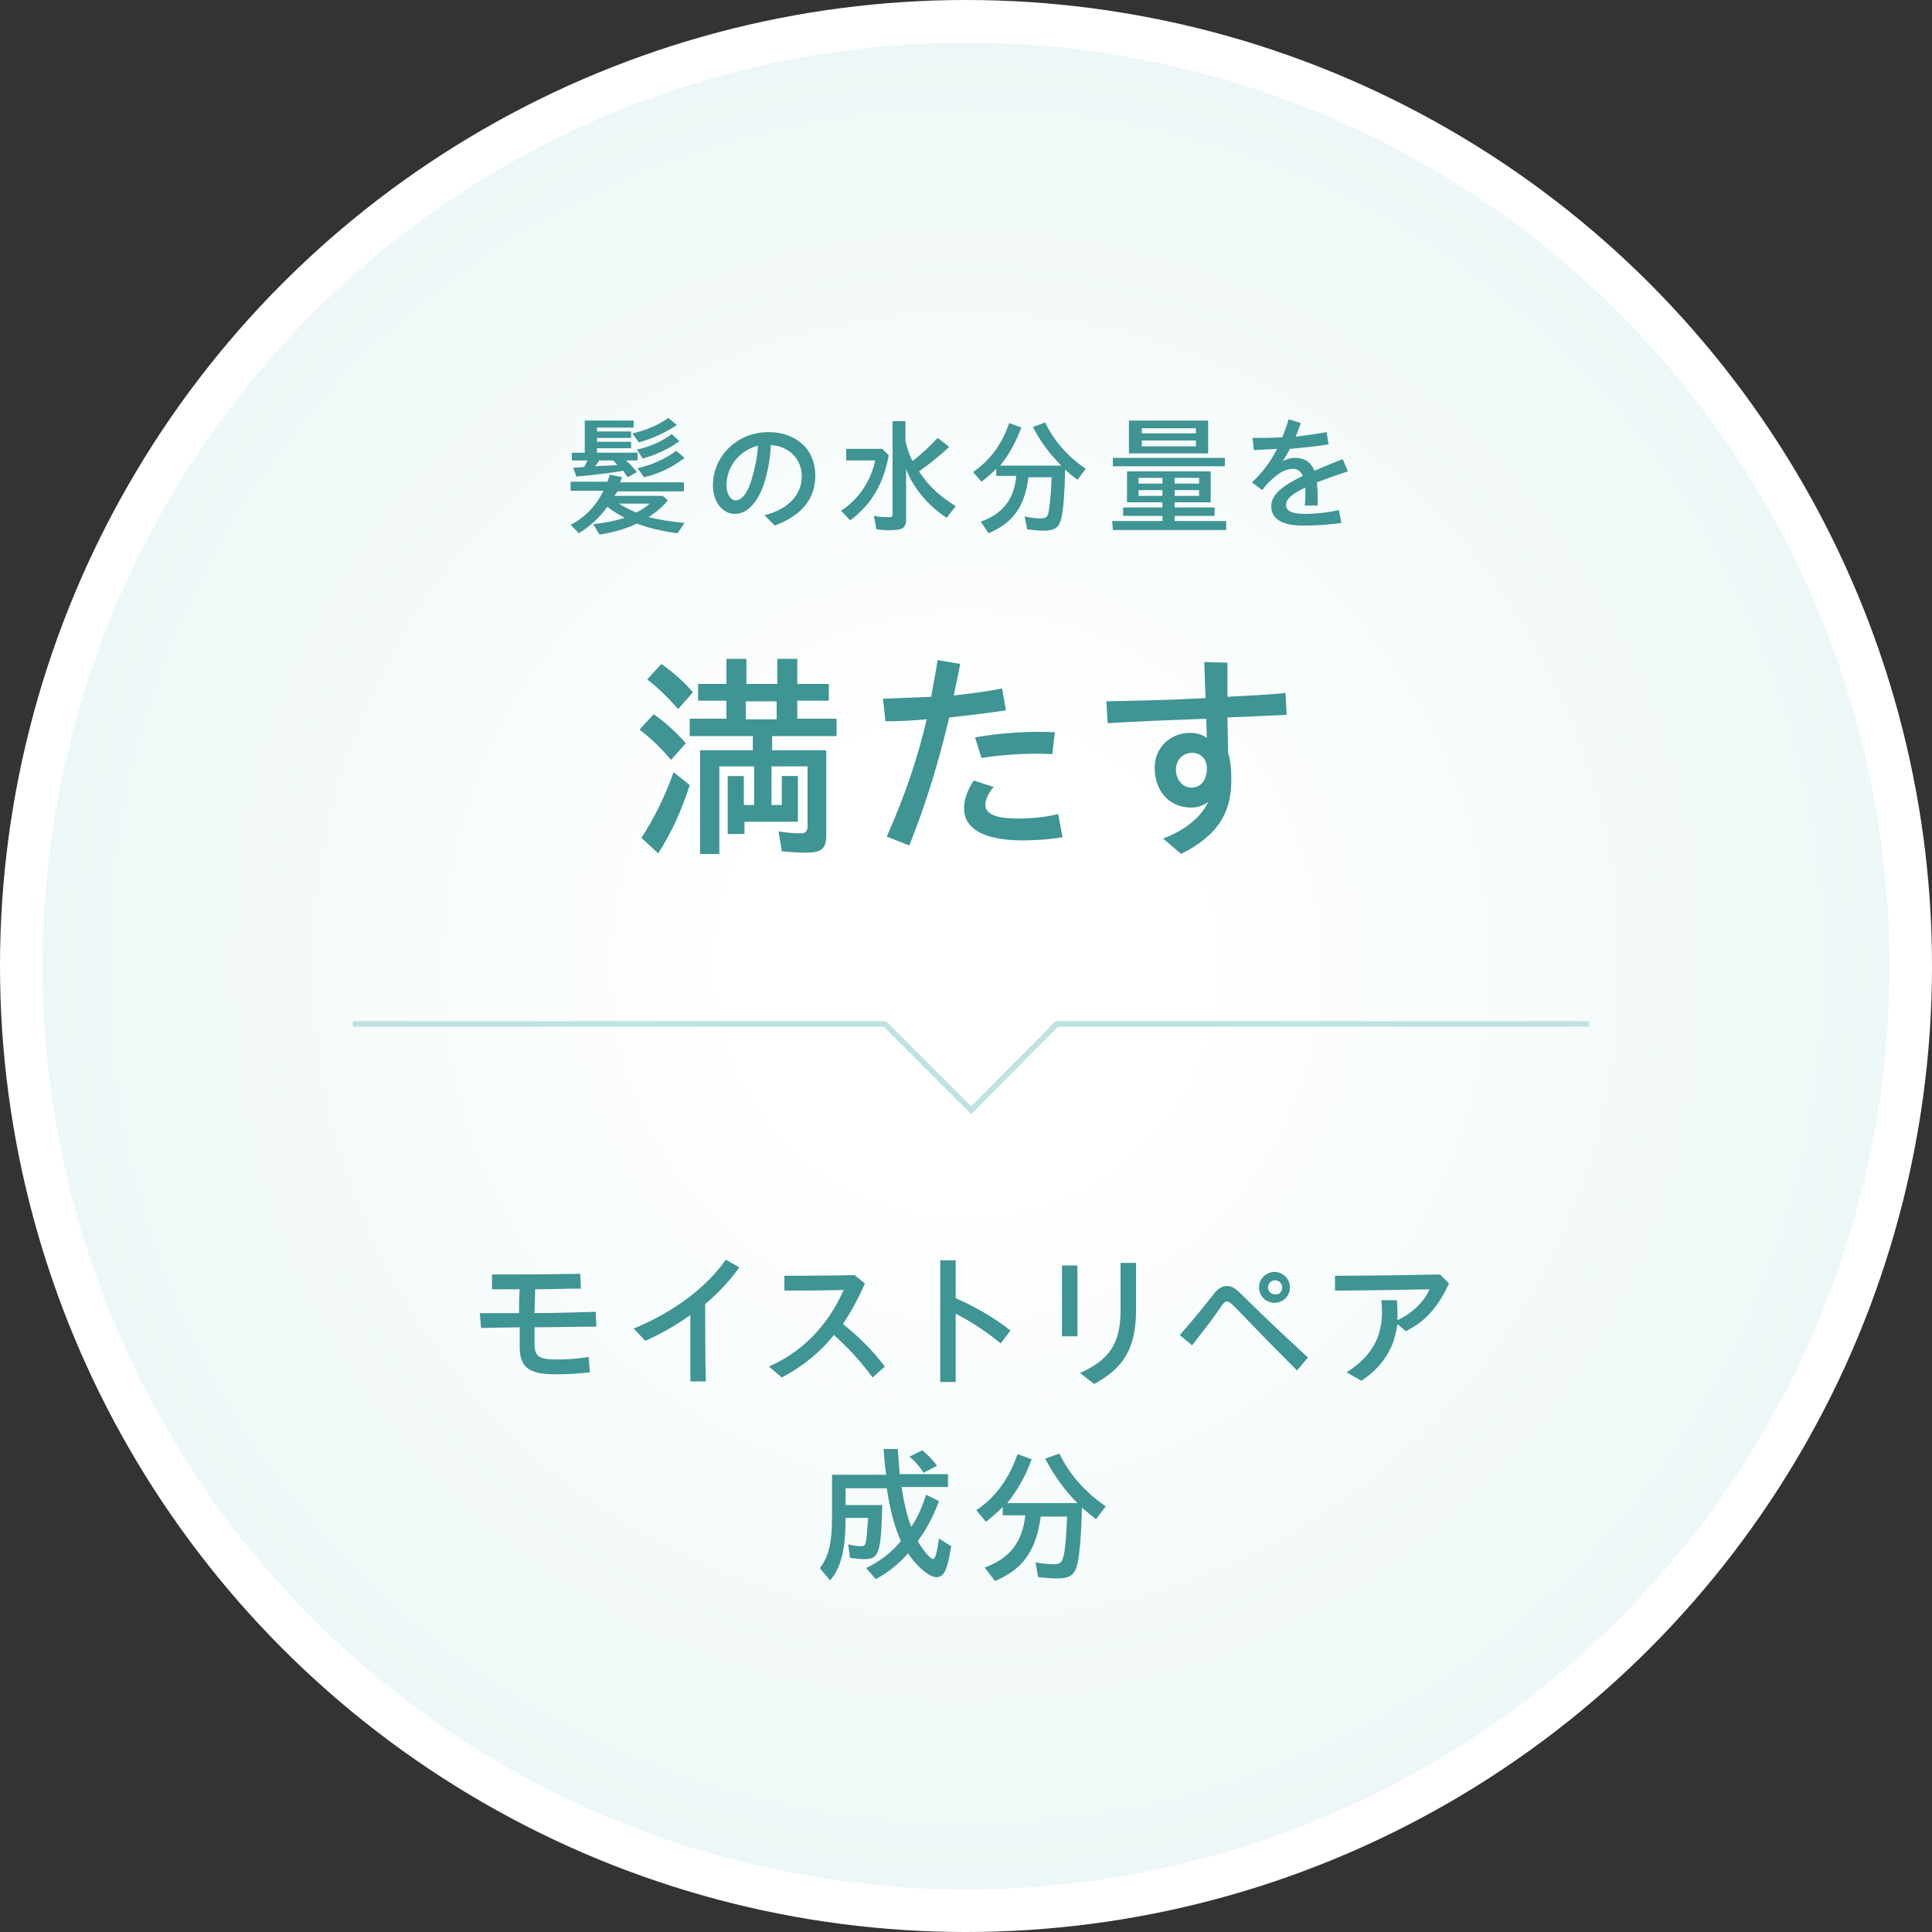 <?xml version="1.0" encoding="utf-8"?>
<!-- Generator: Adobe Illustrator 28.0.0, SVG Export Plug-In . SVG Version: 6.00 Build 0)  -->
<svg version="1.1" id="レイヤー_1" xmlns="http://www.w3.org/2000/svg" xmlns:xlink="http://www.w3.org/1999/xlink" x="0px"
	 y="0px" viewBox="0 0 300 300" style="enable-background:new 0 0 300 300;" xml:space="preserve">
<rect x="0" y="0" width="300" height="300" fill="#333333" stroke="none"/>
<style type="text/css">
	.st0{display:none;fill:#F5F5F5;}
	.st1{fill:#FFFFFF;}
	.st2{fill:url(#SVGID_1_);}
	.st3{fill:#3F9494;}
	.st4{fill:none;stroke:#BEE1E1;stroke-width:0.86;stroke-miterlimit:10;}
	.st5{display:none;}
	.st6{display:inline;}
	.st7{opacity:0.2;fill:#ED1C24;enable-background:new    ;}
</style>
<g id="grid">
</g>
<g id="bg">
	<rect x="-469.3" y="-6175.6" class="st0" width="1320" height="14888.3"/>
</g>
<g id="design">
	<g>
		<circle class="st1" cx="150" cy="150" r="150"/>
		
			<radialGradient id="SVGID_1_" cx="150" cy="152" r="143.4" gradientTransform="matrix(1 0 0 -1 0 302)" gradientUnits="userSpaceOnUse">
			<stop  offset="0.227" style="stop-color:#FFFFFF"/>
			<stop  offset="1" style="stop-color:#EEF7F7"/>
		</radialGradient>
		<circle class="st2" cx="150" cy="150" r="143.4"/>
	</g>
	<g>
		<path class="st3" d="M92.1,81.4c1.7-0.2,3.4-0.5,4.9-1c-0.9-0.5-1.8-1-2.7-1.7c-1.2,1.7-2.7,3-4.4,4.1l-1.3-1.3
			c2.3-1.2,4-3,5.1-5.3h-5.1v-1.4h5.7c0.2-0.4,0.3-0.8,0.4-1.1l1.9,0.4c-0.1,0.3-0.2,0.5-0.3,0.8h9.9v1.4H95.9L95.4,77h7.5l0.8,0.7
			c-0.8,1-1.9,1.9-3,2.6c1.6,0.4,3.5,0.7,5.6,0.9l-1.1,1.6c-2.3-0.3-4.5-0.8-6.3-1.5c-1.7,0.8-3.7,1.4-5.8,1.7L92.1,81.4z
			 M96.8,73.1c-2.4,0.4-5,0.7-7.3,0.9L89,72.6c0.6,0,1,0,1.7-0.1c0.2-0.3,0.3-0.5,0.5-1h-2.4v-1.2h2v-5h7.6v1.1h-5.7V67H98v1h-5.3
			v0.6H98v1h-5.3v0.7H99v1.2h-1.8c0.6,0.5,1,1,1.7,1.8l-1.4,0.8C97.3,73.9,97,73.5,96.8,73.1z M95.9,72.2l-0.7-0.7H93
			c-0.1,0.3-0.3,0.5-0.6,0.9C93.9,72.3,95.1,72.3,95.9,72.2z M100.9,78.2h-4.8c0.8,0.5,1.8,1,2.7,1.4
			C99.6,79.2,100.3,78.7,100.9,78.2z M98.2,67.3c2.2-0.5,4-1.3,5.6-2.4l1.3,1.1c-1.8,1.2-3.8,2.1-5.9,2.7L98.2,67.3z M98.9,69.8
			c2-0.4,4-1.3,5.4-2.4l1.2,1.1c-1.6,1.2-3.6,2.1-5.7,2.7L98.9,69.8z M99,72.7c2.3-0.5,4.4-1.5,6-2.7l1.3,1.1c-1.8,1.4-4,2.5-6.3,3
			L99,72.7z"/>
		<path class="st3" d="M118.7,80c3.7-0.9,5.8-3.2,5.8-6s-2-4.7-4.8-4.9c-0.1,2.3-0.5,4.2-1.1,6.1c-1,3-2.7,4.6-4.5,4.6
			c-1.9,0-3.4-1.9-3.4-4.4c0-4.6,3.8-8.3,8.6-8.3c4.3,0,7.3,2.6,7.3,6.8c0,3.6-2.2,6.2-6.3,7.7L118.7,80z M114.2,77.7
			c1,0,1.9-1.2,2.5-3.2c0.5-1.8,0.9-3.3,1-5.3c-2.8,0.7-4.9,3.2-4.9,6.2C112.8,76.7,113.5,77.7,114.2,77.7z"/>
		<path class="st3" d="M130.6,79.3c2.8-1.8,4.6-4.6,5.3-7.8h-4.5v-1.8h5.6l1,1c-0.8,4.4-2.7,7.7-6,10.1L130.6,79.3z M136.1,82.2
			l-0.4-2.1c0.9,0.2,1.7,0.2,2.4,0.2c0.4,0,0.5-0.1,0.5-0.5V65.4h2v3.1c0.3,1.3,0.7,2.4,1.1,3.1c1.3-1,2.7-2.3,3.9-3.6l1.8,1.4
			c-1.3,1.2-3,2.6-4.7,3.8c1.6,2.4,3.2,3.8,5.7,5.4l-1.4,1.8c-2.7-1.7-5.3-4.7-6.3-7.6v7.8c0,1.3-0.5,1.7-2.1,1.7
			C138,82.4,137,82.3,136.1,82.2z"/>
		<path class="st3" d="M152.3,81c3.4-1.2,5.2-3.5,5.5-7.1h-3.1v-1.1c-0.7,0.7-1.5,1.4-2.3,2l-1.3-1.5c2.6-1.8,4.5-4.3,5.6-7.6
			l1.9,0.7c-0.9,2.3-1.9,4.2-3.3,5.9h9.5c-1.8-1.8-3.3-3.8-4.4-6l1.9-0.7c1.3,2.8,3.5,5.3,6.3,7.2l-1.3,1.7c-0.8-0.6-1.3-1-1.9-1.6
			c-0.1,3.9-0.3,6.8-0.7,7.9c-0.3,1.2-1.1,1.6-2.6,1.6c-0.8,0-1.8-0.1-2.6-0.2l-0.4-2c0.9,0.2,1.8,0.3,2.4,0.3
			c0.8,0,1.2-0.2,1.3-0.9c0.2-0.9,0.4-2.9,0.5-5.5h-3.6c-0.6,4.6-2.4,7.1-6.2,8.7L152.3,81z"/>
		<path class="st3" d="M172.7,80.9h7.8v-0.8h-6.1v-1.3h6.1V78H175v-4.8h13V78h-5.6v0.8h6.2v1.3h-6.2v0.8h8v1.4h-17.6L172.7,80.9
			L172.7,80.9z M172.8,71.1h17.4v1.3h-17.4V71.1z M175.3,65.3h12.3v5.1h-12.3V65.3z M180.5,75.1v-0.9h-3.7v0.9H180.5z M180.5,77
			v-0.9h-3.7V77H180.5z M185.7,67.3v-0.8h-8.4v0.8H185.7z M185.7,69.3v-0.9h-8.4v0.9H185.7z M186.2,75.1v-0.9h-3.8v0.9H186.2z
			 M186.2,77v-0.9h-3.8V77H186.2z"/>
		<path class="st3" d="M197.4,78.6c0-1.9,2-3.3,4.9-4.7c-0.3-0.7-0.8-1.1-1.5-1.1c-1,0-2,0.5-2.8,1.2c-0.7,0.6-1.1,0.9-2,2.1
			l-1.6-1.2c1.5-1.4,2.8-3,3.9-5.2c-1.3,0.1-2.5,0.1-3.6,0.2l-0.2-1.9c1.4,0,3,0,4.6-0.1c0.4-0.9,0.7-1.8,1-2.8l1.9,0.6
			c-0.3,0.7-0.5,1.4-0.8,2.1c1.6-0.2,3.2-0.4,4.8-0.7l0.3,1.9c-1.8,0.3-3.9,0.5-6,0.7c-0.4,0.7-0.7,1.3-1.1,1.9
			c0.6-0.3,1.2-0.5,1.9-0.5c1.5,0,2.5,0.7,3,2c1.4-0.6,2.8-1.2,4.4-1.8l0.8,1.9c-1.9,0.6-3.5,1.2-4.8,1.7c0,0.6,0.1,1.1,0.1,1.7
			c0,0.8,0,1.3,0,1.9h-2c0.1-0.7,0.1-1.5,0.1-2.2v-0.6c-2.1,1-3,1.8-3,2.7c0,0.9,0.8,1.4,3,1.4c1.5,0,3.5-0.2,5.2-0.6l0.4,2
			c-1.5,0.2-3.2,0.4-5.6,0.4C199.3,81.7,197.4,80.7,197.4,78.6z"/>
	</g>
	<g>
		<path class="st3" d="M74.5,203.9c1.8,0,3.8,0,6.1,0c0-1.2,0-2.6,0.1-3.7c-1.5,0-2.9,0-4.3,0v-2.3c3.9,0,7.6,0,13.7-0.1l0.1,2.3
			c-2.8,0-5.1,0.1-7.1,0.1c0,1.2-0.1,2.5-0.1,3.7c2.8,0,5.9-0.1,9.5-0.2l0.1,2.3c-3.6,0-6.8,0.1-9.6,0.1c0,1.1,0,2,0,2.5
			c0,2,0.6,2.5,3.5,2.5c1.6,0,3.3-0.1,4.9-0.4l0.2,2.4c-1.8,0.2-3.5,0.3-5.3,0.3c-4.1,0-5.6-1-5.6-4.3c0-0.6,0-1.7,0-3l-6,0.1
			L74.5,203.9z"/>
		<path class="st3" d="M98.4,206.3c6.3-2.6,11.4-6.5,14.3-10.7l2.1,1.2c-1.4,2-3.2,3.9-5.3,5.7c0,4,0,8,0.1,12h-2.4
			c0-3.4,0-6.9,0-10.3c-2.1,1.5-4.5,2.9-7,4L98.4,206.3z"/>
		<path class="st3" d="M119.4,212.2c6.3-2.8,9.7-7.6,11.6-11.9c-3.4,0.1-6.4,0.1-9.2,0.1v-2.3c2.9,0,6.3,0,10.9-0.1l1.6,1.3
			c-1,2.3-2.1,4.3-3.4,6.3c2.6,2.1,4.6,4.1,6.5,6.6l-1.9,1.7c-2-2.7-3.9-4.7-6-6.6c-2.1,2.6-4.7,4.8-8.1,6.6L119.4,212.2z"/>
		<path class="st3" d="M146,195.7h2.4v5.9c2.9,1.2,6.1,3.1,8.5,5l-1.5,2c-2.2-1.8-4.8-3.5-7-4.6v10.6H146V195.7z"/>
		<path class="st3" d="M164.9,196.5h2.4v11h-2.4V196.5z M167.7,213.2c4.4-2,6.3-4.4,6.3-9.7v-7.4h2.4v7.4c0,5.9-2,9-6.5,11.4
			L167.7,213.2z"/>
		<path class="st3" d="M191.8,203c-0.7-0.7-1-0.9-1.3-0.9s-0.5,0.2-0.9,0.8c-1.5,2.2-2.4,3.3-4.5,6l-1.9-1.6c2.2-2.5,3.4-4,5.3-6.4
			c0.7-0.9,1.3-1.2,2-1.2c0.8,0,1.3,0.3,2.4,1.4c2.9,2.9,6.2,6,10.2,9.7l-1.7,2C197.1,208.5,194.8,206.1,191.8,203z M195.5,199.9
			c0-1.3,1.1-2.4,2.4-2.4c1.3,0,2.4,1.1,2.4,2.4c0,1.4-1.1,2.4-2.4,2.4C196.6,202.3,195.5,201.3,195.5,199.9z M199.1,199.9
			c0-0.6-0.5-1.1-1.1-1.1s-1.1,0.5-1.1,1.1s0.5,1.1,1.1,1.1C198.6,201.1,199.1,200.6,199.1,199.9z"/>
		<path class="st3" d="M209.1,213.1c2.3-1.5,3.6-2.9,4.5-4.7c0.6-1.2,1-2.9,1-4.5c0-0.5,0-1-0.1-2h2.4c0.1,1.1,0.1,1.6,0.1,2.1
			c0,0.3,0,0.7,0,1c2.5-1.2,4.1-2.9,5-4.8c-4.9,0.1-11,0.2-14.7,0.2v-2.3c5.6,0,11.4-0.1,16.3-0.2l1.4,1.4c-1.4,3-3.2,5.7-6.7,7.4
			l-1.3-1.1c-0.2,1.2-0.5,2.5-0.9,3.4c-1.1,2.4-2.6,4-4.7,5.4L209.1,213.1z"/>
		<path class="st3" d="M127.3,243.5c1.4-1.8,1.9-4,1.9-8V229h8.4c-0.2-1.3-0.3-2.8-0.4-4h2.2c0.1,1.1,0.2,2.6,0.3,3.9h7.5v2H140
			c0.3,2.2,0.9,4.7,1.5,6.2c1-1.5,1.7-3.1,2.3-5l2,1c-0.9,2.4-2,4.5-3.3,6.2c0.8,1.4,2,2.8,2.4,2.8c0.3,0,0.6-1,0.9-3.2l1.9,1.2
			c-0.6,3.7-1.1,4.8-2.3,4.8c-1.1,0-3-1.6-4.4-3.7c-1.5,1.7-3,2.9-5,4l-1.5-1.7c2.2-1.1,3.9-2.4,5.4-4.2c-0.9-1.9-1.7-4.8-2.2-8.2
			h-6.4v2.6h5.7c-0.2,7.5-0.5,8.4-2.8,8.4c-0.7,0-1.6-0.1-2.2-0.2l-0.3-2.1c0.7,0.2,1.5,0.3,2,0.3c0.8,0,0.8-0.2,1.1-4.4h-3.5
			c0,4.9-0.7,7.7-2.4,9.7L127.3,243.5z M141.2,226.2l2-1c0.9,0.7,1.7,1.6,2.3,2.4l-2.1,1.1C142.8,227.7,142,226.8,141.2,226.2z"/>
		<path class="st3" d="M152.9,243.4c3.9-1.4,5.9-4,6.3-8.1h-3.5V234c-0.8,0.8-1.7,1.6-2.6,2.3l-1.5-1.8c3-2,5.1-4.9,6.4-8.7l2.2,0.8
			c-1,2.7-2.2,4.8-3.8,6.8h10.9c-2-2-3.7-4.4-5-6.9l2.2-0.8c1.5,3.2,4.1,6.1,7.2,8.2l-1.5,2c-0.9-0.7-1.5-1.2-2.2-1.8
			c-0.1,4.5-0.4,7.8-0.8,9.1c-0.4,1.4-1.2,1.9-3,1.9c-0.9,0-2.1-0.1-3-0.2l-0.4-2.3c1,0.2,2.1,0.3,2.8,0.3c1,0,1.3-0.3,1.5-1.1
			c0.3-1,0.5-3.4,0.6-6.3h-4.1c-0.7,5.3-2.8,8.2-7.1,10L152.9,243.4z"/>
	</g>
	<polyline class="st4" points="246.7,159 164.1,159 150.8,172.4 137.4,159 54.8,159 	"/>
</g>
<g id="artbord" class="st5">
	<g class="st6">
		<rect class="st7" width="300" height="300"/>
	</g>
</g>
<g>
	<path class="st3" d="M99.3,113.3l2.2-2.4c1.6,1.1,3.2,2.5,5,4.5l-2.3,2.6C102.6,116.1,100.8,114.4,99.3,113.3z M99.6,130.1
		c1.9-2.9,3.7-6.5,5-10.2l2.5,2c-1.3,4.1-3,7.7-4.9,10.6L99.6,130.1z M100.5,105.5l2.2-2.4c2,1.4,3.7,3,4.9,4.4l-2.3,2.6
		C103.9,108.5,102.2,106.8,100.5,105.5z M108.7,116.5h8.2v-2.2h-9.8v-2.7h5.7v-2.8h-4.4v-2.6h4.4v-3.9h3.1v3.9h4.8v-3.9h3.1v3.9h4.9
		v2.6h-4.9v2.8h6.1v2.7h-10v2.2h8.4v13.3c0,2-0.8,2.6-3.1,2.6c-1.3,0-2.6-0.1-3.8-0.2l-0.5-3.1c1.2,0.2,2.5,0.3,3.4,0.3
		c0.8,0,1.1-0.3,1.1-1.2v-9.2h-5.6v6h1.6v-4.5h2.5v7.1h-8.3v1.9H113v-9h2.5v4.5h1.6v-6h-5.4v13.6h-3V116.5z M120.6,111.7v-2.8h-4.8
		v2.8H120.6z"/>
	<path class="st3" d="M137.7,129.9c2.8-6.3,4.8-12.2,6.2-18.2c-2.3,0.2-4.5,0.3-6.4,0.3l-0.4-3.5c2.4-0.1,4.9-0.2,7.5-0.3
		c0.3-1.9,0.7-3.8,1-5.7l3.5,0.6c-0.3,1.7-0.7,3.3-1,4.9c2.5-0.3,5.1-0.6,7.5-1.1l0.6,3.4c-2.7,0.4-5.8,0.8-8.8,1.1
		c-1.6,6.7-3.5,13.1-6.2,19.9L137.7,129.9z M149.7,125.5c0-1.3,0.5-2.8,1.5-4.3l3.1,1c-0.9,1-1.3,2.1-1.3,2.8c0,1.3,1.5,2.1,4.9,2.1
		c2.2,0,4.5-0.2,6.4-0.7l0.7,3.6c-2.1,0.4-4.9,0.5-6.5,0.5C152.2,130.4,149.7,128.4,149.7,125.5z M151.4,114.5
		c3.9-0.7,8.5-1,12.4-0.8l-0.4,3.4c-3.8-0.2-7.9,0.1-11,0.6L151.4,114.5z"/>
	<path class="st3" d="M180.6,130.2c3.1-1.1,6-3.3,7-5.7c-0.7,0.6-1.7,0.9-2.6,0.9c-3.5,0-5.7-2.6-5.7-6.2c0-3.2,2.5-5.4,5.5-5.4
		c1,0,2,0.3,2.6,0.8l-0.1-3c-5.2,0.2-10.6,0.4-15.3,0.7l-0.2-3.4c4.6-0.1,10.1-0.2,15.4-0.5l-0.2-5.6l3.6,0.1c0,1.7,0,3.5,0,5.3
		c3.2-0.2,6.3-0.3,9-0.6l0.2,3.4c-2.7,0.1-5.9,0.3-9.2,0.4l0.1,5.5c0.4,1.2,0.5,2.7,0.5,4.2c0,4.8-1.8,8.5-7.8,11.5L180.6,130.2z
		 M187.4,119.3c0-1.5-1-2.4-2.3-2.4c-1.5,0-2.5,1.2-2.5,2.6c0,1.4,0.9,2.8,2.4,2.8C186.5,122.3,187.4,121.1,187.4,119.3z"/>
</g>
</svg>
